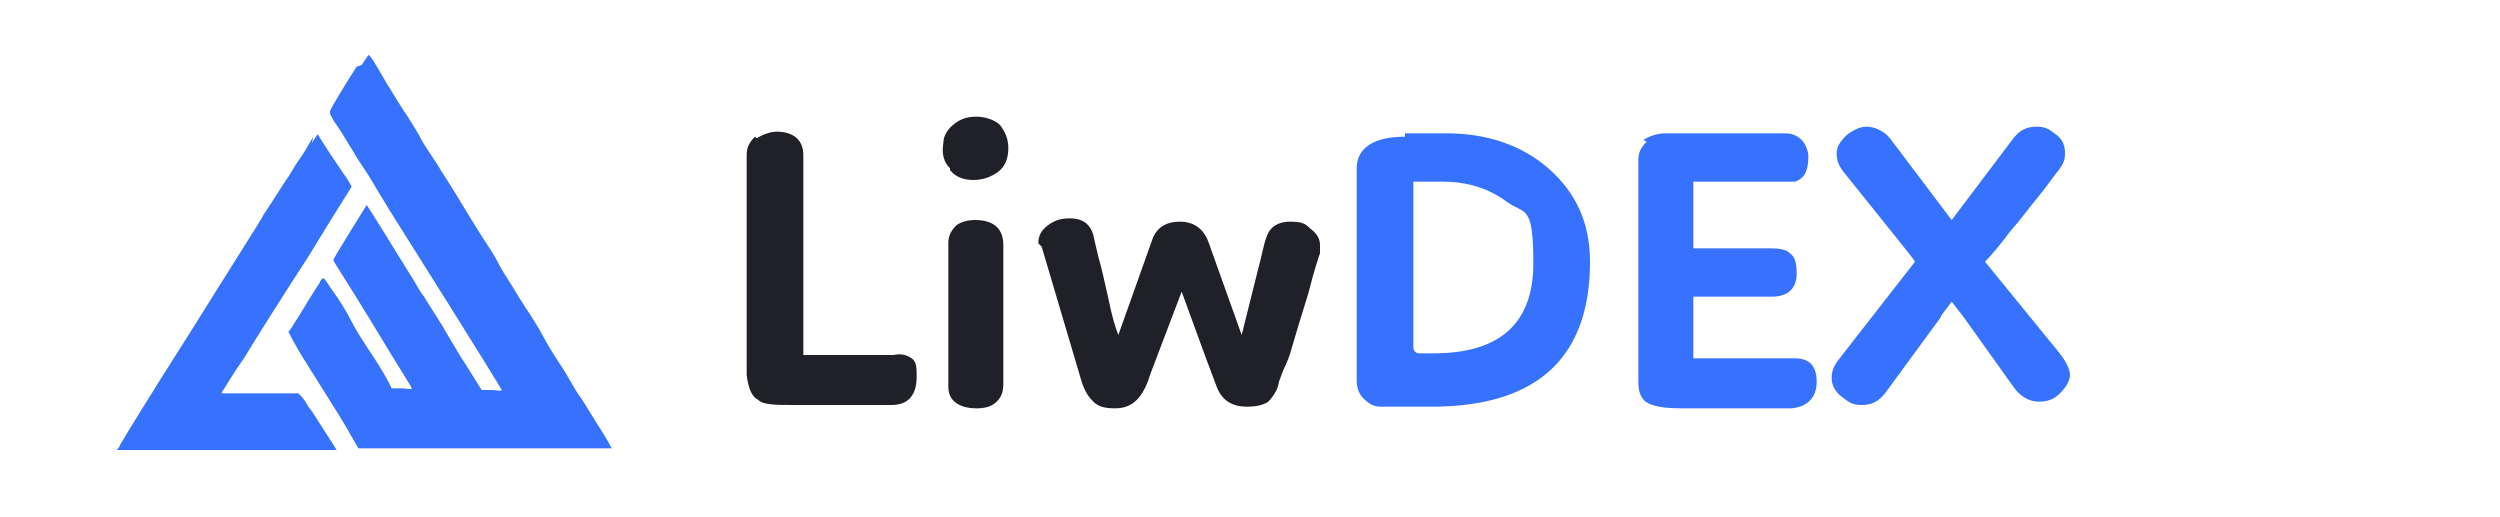 <?xml version="1.0" encoding="UTF-8"?>
<svg id="_Слой_1" data-name=" Слой 1" xmlns="http://www.w3.org/2000/svg" version="1.1" viewBox="0 0 150 31">
  <defs>
    <style>
      .cls-1 {
        fill: #202128;
      }

      .cls-1, .cls-2 {
        stroke-width: 0px;
      }

      .cls-2 {
        fill: #3772ff;
      }
    </style>
  </defs>
  <g>
    <path class="cls-2" d="M21.4,4c-.2.3-.7,1.1-1,1.6-.3.5-.6,1-.6,1.1s0,.2.1.3c0,.1.3.5.5.8.2.3.6,1,.8,1.3.2.4.8,1.2,1.2,1.9s.8,1.3.9,1.5c.7,1.1,6.8,10.8,6.8,10.9s-.3,0-.6,0h-.6l-1-1.6c-.6-.9-1.3-2.2-1.7-2.8s-.8-1.3-.9-1.4-.4-.7-.8-1.3c-2.4-3.9-2.5-4-2.5-4s-2,3.2-2,3.3.7,1.1,2.4,3.9c1.8,3,2.3,3.7,2.3,3.8s-.3,0-.6,0h-.6l-.2-.4c-.1-.2-.5-.9-.9-1.5-.4-.6-1-1.5-1.3-2.1-.3-.6-.8-1.4-1.1-1.8-.3-.4-.5-.8-.6-.8,0,0-.1,0-.2.2,0,.1-.2.3-.3.5-.4.6-1.5,2.5-1.6,2.5,0,0,.4.8.9,1.6,2.2,3.5,2.4,3.8,2.9,4.7l.4.7h7.6c4.2,0,7.6,0,7.6,0s-.3-.6-.7-1.2-.9-1.5-1.2-1.9-.7-1.2-1.1-1.8c-.4-.6-.9-1.4-1.1-1.8-.2-.4-.7-1.2-1.1-1.8-.4-.6-.8-1.3-1-1.6-.2-.3-.5-.8-.7-1.2s-.9-1.4-1.5-2.4-1.4-2.3-1.8-2.9c-.4-.7-1-1.5-1.2-1.9s-.7-1.2-1.1-1.8c-.4-.6-.8-1.3-1-1.6-.8-1.4-1-1.7-1.1-1.7,0,0-.2.3-.4.6Z"/>
    <path class="cls-2" d="M18.8,8.2c-.2.3-.5.9-.8,1.3s-.6,1-.9,1.4c-.7,1.1-1.1,1.7-1.3,2,0,.1-2,3.2-4.3,6.9-2.3,3.6-4.2,6.7-4.3,6.9,0,.1-.2.3-.2.3s2.5,0,6.6,0,6.6,0,6.6,0-.3-.5-.7-1.1c-.4-.6-.8-1.3-1-1.5-.1-.2-.3-.5-.4-.6l-.2-.2h-2.3c-1.2,0-2.3,0-2.3,0s0-.1.1-.2c0,0,.6-1,1.3-2,.6-1,2.3-3.7,3.8-6,1.4-2.3,2.6-4.2,2.6-4.2s-.2-.4-.5-.8c-1.3-1.9-1.5-2.3-1.5-2.3,0-.1-.1,0-.4.5Z"/>
  </g>
  <g>
    <path class="cls-1" d="M45.4,8.3c.3-.2.8-.4,1.2-.4,1,0,1.6.5,1.6,1.4s0,2.1,0,4.8c0,.9,0,2.4,0,4.3v2.9c1.1,0,1.9,0,2.2,0h3.2c.5-.1.8,0,1.1.2s.3.6.3,1.1c0,1.1-.5,1.7-1.5,1.7h-2.7c-1.4,0-2.5,0-3.2,0-1,0-1.8,0-2.1-.3-.4-.2-.6-.7-.7-1.5,0-.3,0-.6,0-.9,0-.4,0-1.3,0-2.6,0-1.3,0-2.3,0-3.1s0-1.8,0-3.4,0-2.6,0-3.2c0-.5.2-.8.5-1.1Z"/>
    <path class="cls-1" d="M57,10.1c-.4-.4-.5-.9-.4-1.5,0-.5.3-.9.7-1.2s.8-.4,1.3-.4,1.1.2,1.4.5c.3.4.5.8.5,1.4s-.2,1.1-.6,1.4-.9.5-1.5.5-1.1-.2-1.4-.6ZM57.4,13.5c.3-.2.7-.3,1.1-.3,1.1,0,1.7.5,1.7,1.5,0,.6,0,1.5,0,2.7,0,1.2,0,2.1,0,2.7v2.9c0,.5-.1.8-.4,1.1s-.7.4-1.2.4-.9-.1-1.2-.3c-.3-.2-.5-.5-.5-1v-8.6c0-.5.2-.8.5-1.1Z"/>
    <path class="cls-1" d="M62.3,14.6h0c0-.5.2-.8.6-1.1s.8-.4,1.3-.4c.7,0,1.2.3,1.4,1,0,0,.1.5.3,1.3.2.7.4,1.6.6,2.5.2,1,.4,1.7.6,2.2l2.1-5.9c.3-.6.8-.9,1.6-.9s1.4.4,1.7,1.2l2,5.6,1-4c.2-.7.3-1.4.5-1.9.2-.6.7-.9,1.4-.9s.9.1,1.2.4c.4.3.6.6.6,1s0,.4,0,.5c0,0-.3.8-.7,2.4-.5,1.6-.8,2.6-1,3.3-.1.4-.3.9-.5,1.3-.2.5-.3.8-.3.9-.1.4-.4.8-.6,1-.3.2-.7.3-1.3.3-.9,0-1.5-.4-1.8-1.2-.2-.5-.9-2.4-2.1-5.7l-1.9,5c-.2.7-.5,1.2-.8,1.5-.3.3-.7.5-1.3.5s-1-.1-1.3-.4-.5-.6-.7-1.2l-2.4-8.1h0Z"/>
    <path class="cls-2" d="M84.3,8c.2,0,.6,0,1.3,0s1.1,0,1.2,0c2.4,0,4.5.7,6.1,2.1s2.5,3.2,2.5,5.6c0,5.7-3.1,8.6-9.2,8.7-1.9,0-3,0-3.4,0-.4,0-.7-.2-1-.5-.3-.3-.4-.7-.4-1.1v-5s0-7.7,0-7.7c0-1.2,1-1.9,2.9-1.9ZM84.8,10.9v9.8c0,.2,0,.3.1.4s.2.1.3.1c.1,0,.3,0,.6,0h.2c4,0,6-1.8,6-5.4s-.5-2.9-1.6-3.7-2.3-1.2-3.9-1.2-1.4,0-1.8,0Z"/>
    <path class="cls-2" d="M98.6,8.4c.3-.2.8-.4,1.3-.4h1c1.5,0,2.8,0,4.1,0s1.9,0,2,0c.5,0,.8.1,1.1.4.2.2.4.6.4,1,0,.8-.2,1.3-.8,1.5-.3,0-2.1,0-5.3,0h-.8v3.8s0,.2,0,.2h.8c1.3,0,2.5,0,3.6,0,.6,0,1.1,0,1.4.3.3.2.4.6.4,1.2,0,.9-.5,1.4-1.5,1.4h-4.7c0,.3,0,.7,0,1.3v2.4c1.9,0,3.5,0,4.6,0,.2,0,.5,0,.8,0,.3,0,.5,0,.7,0,.9,0,1.3.5,1.3,1.4s-.5,1.5-1.5,1.6h-6.6c-1,0-1.6-.1-2-.3s-.6-.6-.6-1.3c0-.3,0-.6,0-.8,0,0,0-.4,0-1.1,0-.7,0-1.6,0-2.7,0-1.2,0-2.2,0-3.2s0-1.5,0-2.8,0-2.1,0-2.7c0-.5.2-.8.5-1.1Z"/>
    <path class="cls-2" d="M116.4,19.1l-3.3,4.5c-.4.5-.8.7-1.4.7s-.8-.2-1.2-.5c-.4-.3-.6-.7-.6-1.1s.1-.7.4-1.1l4.6-5.9c-.1-.2-1.5-1.9-4.3-5.4-.3-.4-.4-.7-.4-1.1s.2-.7.6-1.1c.4-.3.8-.5,1.2-.5s1,.2,1.4.7l3.7,4.9,3.7-4.9c.4-.5.8-.7,1.4-.7s.8.2,1.2.5c.4.3.5.7.5,1.1s-.1.6-.3.9c-.4.5-.8,1.1-1.3,1.7-.5.6-1,1.3-1.7,2.1-.6.8-1.1,1.4-1.5,1.8l4.4,5.4c.5.6.7,1.1.7,1.4s-.2.7-.6,1.1-.8.5-1.3.5-1.1-.3-1.5-.9l-3-4.2-.7-.9-.6.8Z"/>
  </g>
</svg>